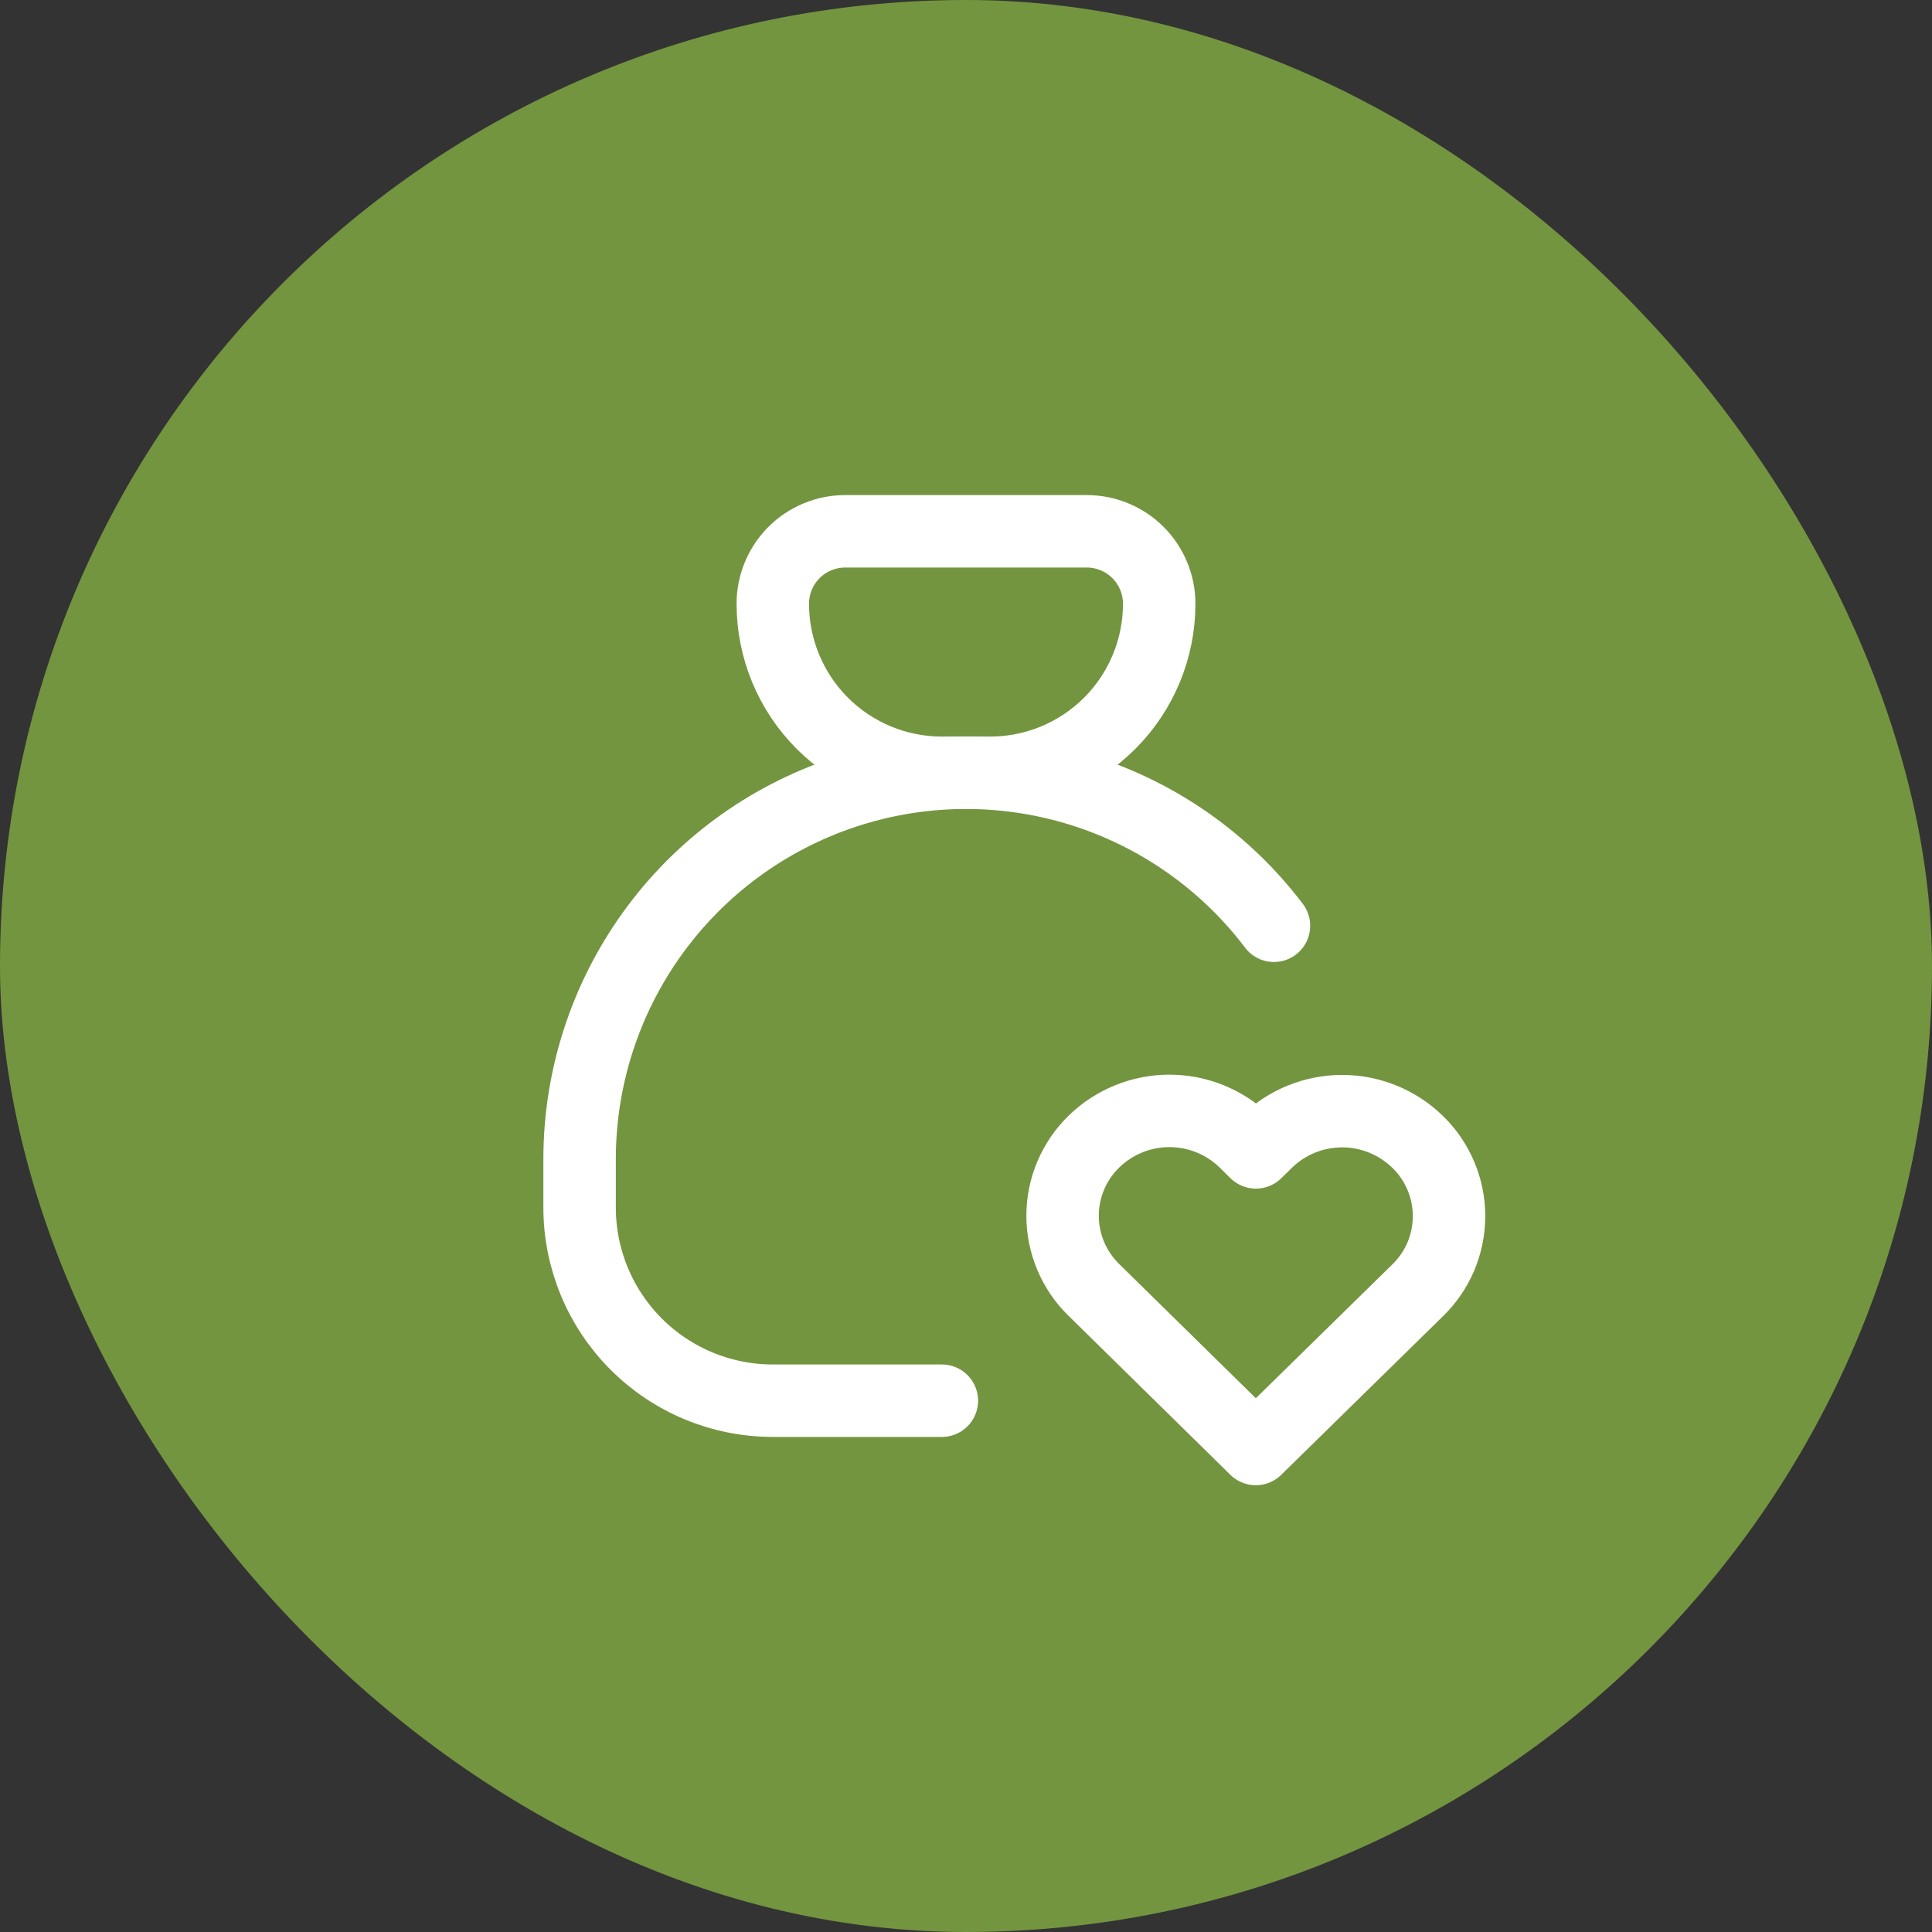<?xml version="1.0" encoding="UTF-8"?> <svg xmlns="http://www.w3.org/2000/svg" width="40" height="40" viewBox="0 0 40 40" fill="none"><rect x="0" y="0" width="40" height="40" fill="#333333" stroke="none"/><rect width="40" height="40" rx="20" fill="#73953F"></rect><path d="M17.5 11H22.5C22.898 11 23.279 11.158 23.561 11.439C23.842 11.721 24 12.102 24 12.5C24 13.428 23.631 14.319 22.975 14.975C22.319 15.631 21.428 16 20.5 16H19.5C18.572 16 17.681 15.631 17.025 14.975C16.369 14.319 16 13.428 16 12.5C16 12.102 16.158 11.721 16.439 11.439C16.721 11.158 17.102 11 17.5 11Z" stroke="white" stroke-width="1.5" stroke-linecap="round" stroke-linejoin="round"></path><path d="M19.5 29H16C14.939 29 13.922 28.579 13.172 27.829C12.421 27.078 12 26.061 12 25V24C12 22.324 12.526 20.691 13.504 19.33C14.482 17.969 15.862 16.95 17.451 16.416C19.039 15.882 20.755 15.86 22.357 16.354C23.958 16.848 25.364 17.832 26.376 19.167" stroke="white" stroke-width="1.5" stroke-linecap="round" stroke-linejoin="round"></path><path d="M26 30L29.35 26.716C29.555 26.517 29.719 26.278 29.831 26.015C29.942 25.751 30 25.468 30.001 25.181C30.001 24.895 29.944 24.612 29.833 24.348C29.722 24.084 29.56 23.845 29.355 23.645C28.937 23.236 28.376 23.006 27.792 23.005C27.207 23.004 26.645 23.231 26.226 23.639L26.002 23.859L25.779 23.639C25.361 23.23 24.801 23.001 24.216 23C23.632 22.998 23.07 23.226 22.651 23.633C22.445 23.832 22.282 24.071 22.17 24.334C22.058 24.598 22 24.881 22 25.167C21.999 25.453 22.056 25.737 22.167 26.001C22.278 26.265 22.44 26.504 22.645 26.704L26 30Z" stroke="white" stroke-width="1.5" stroke-linecap="round" stroke-linejoin="round"></path></svg> 